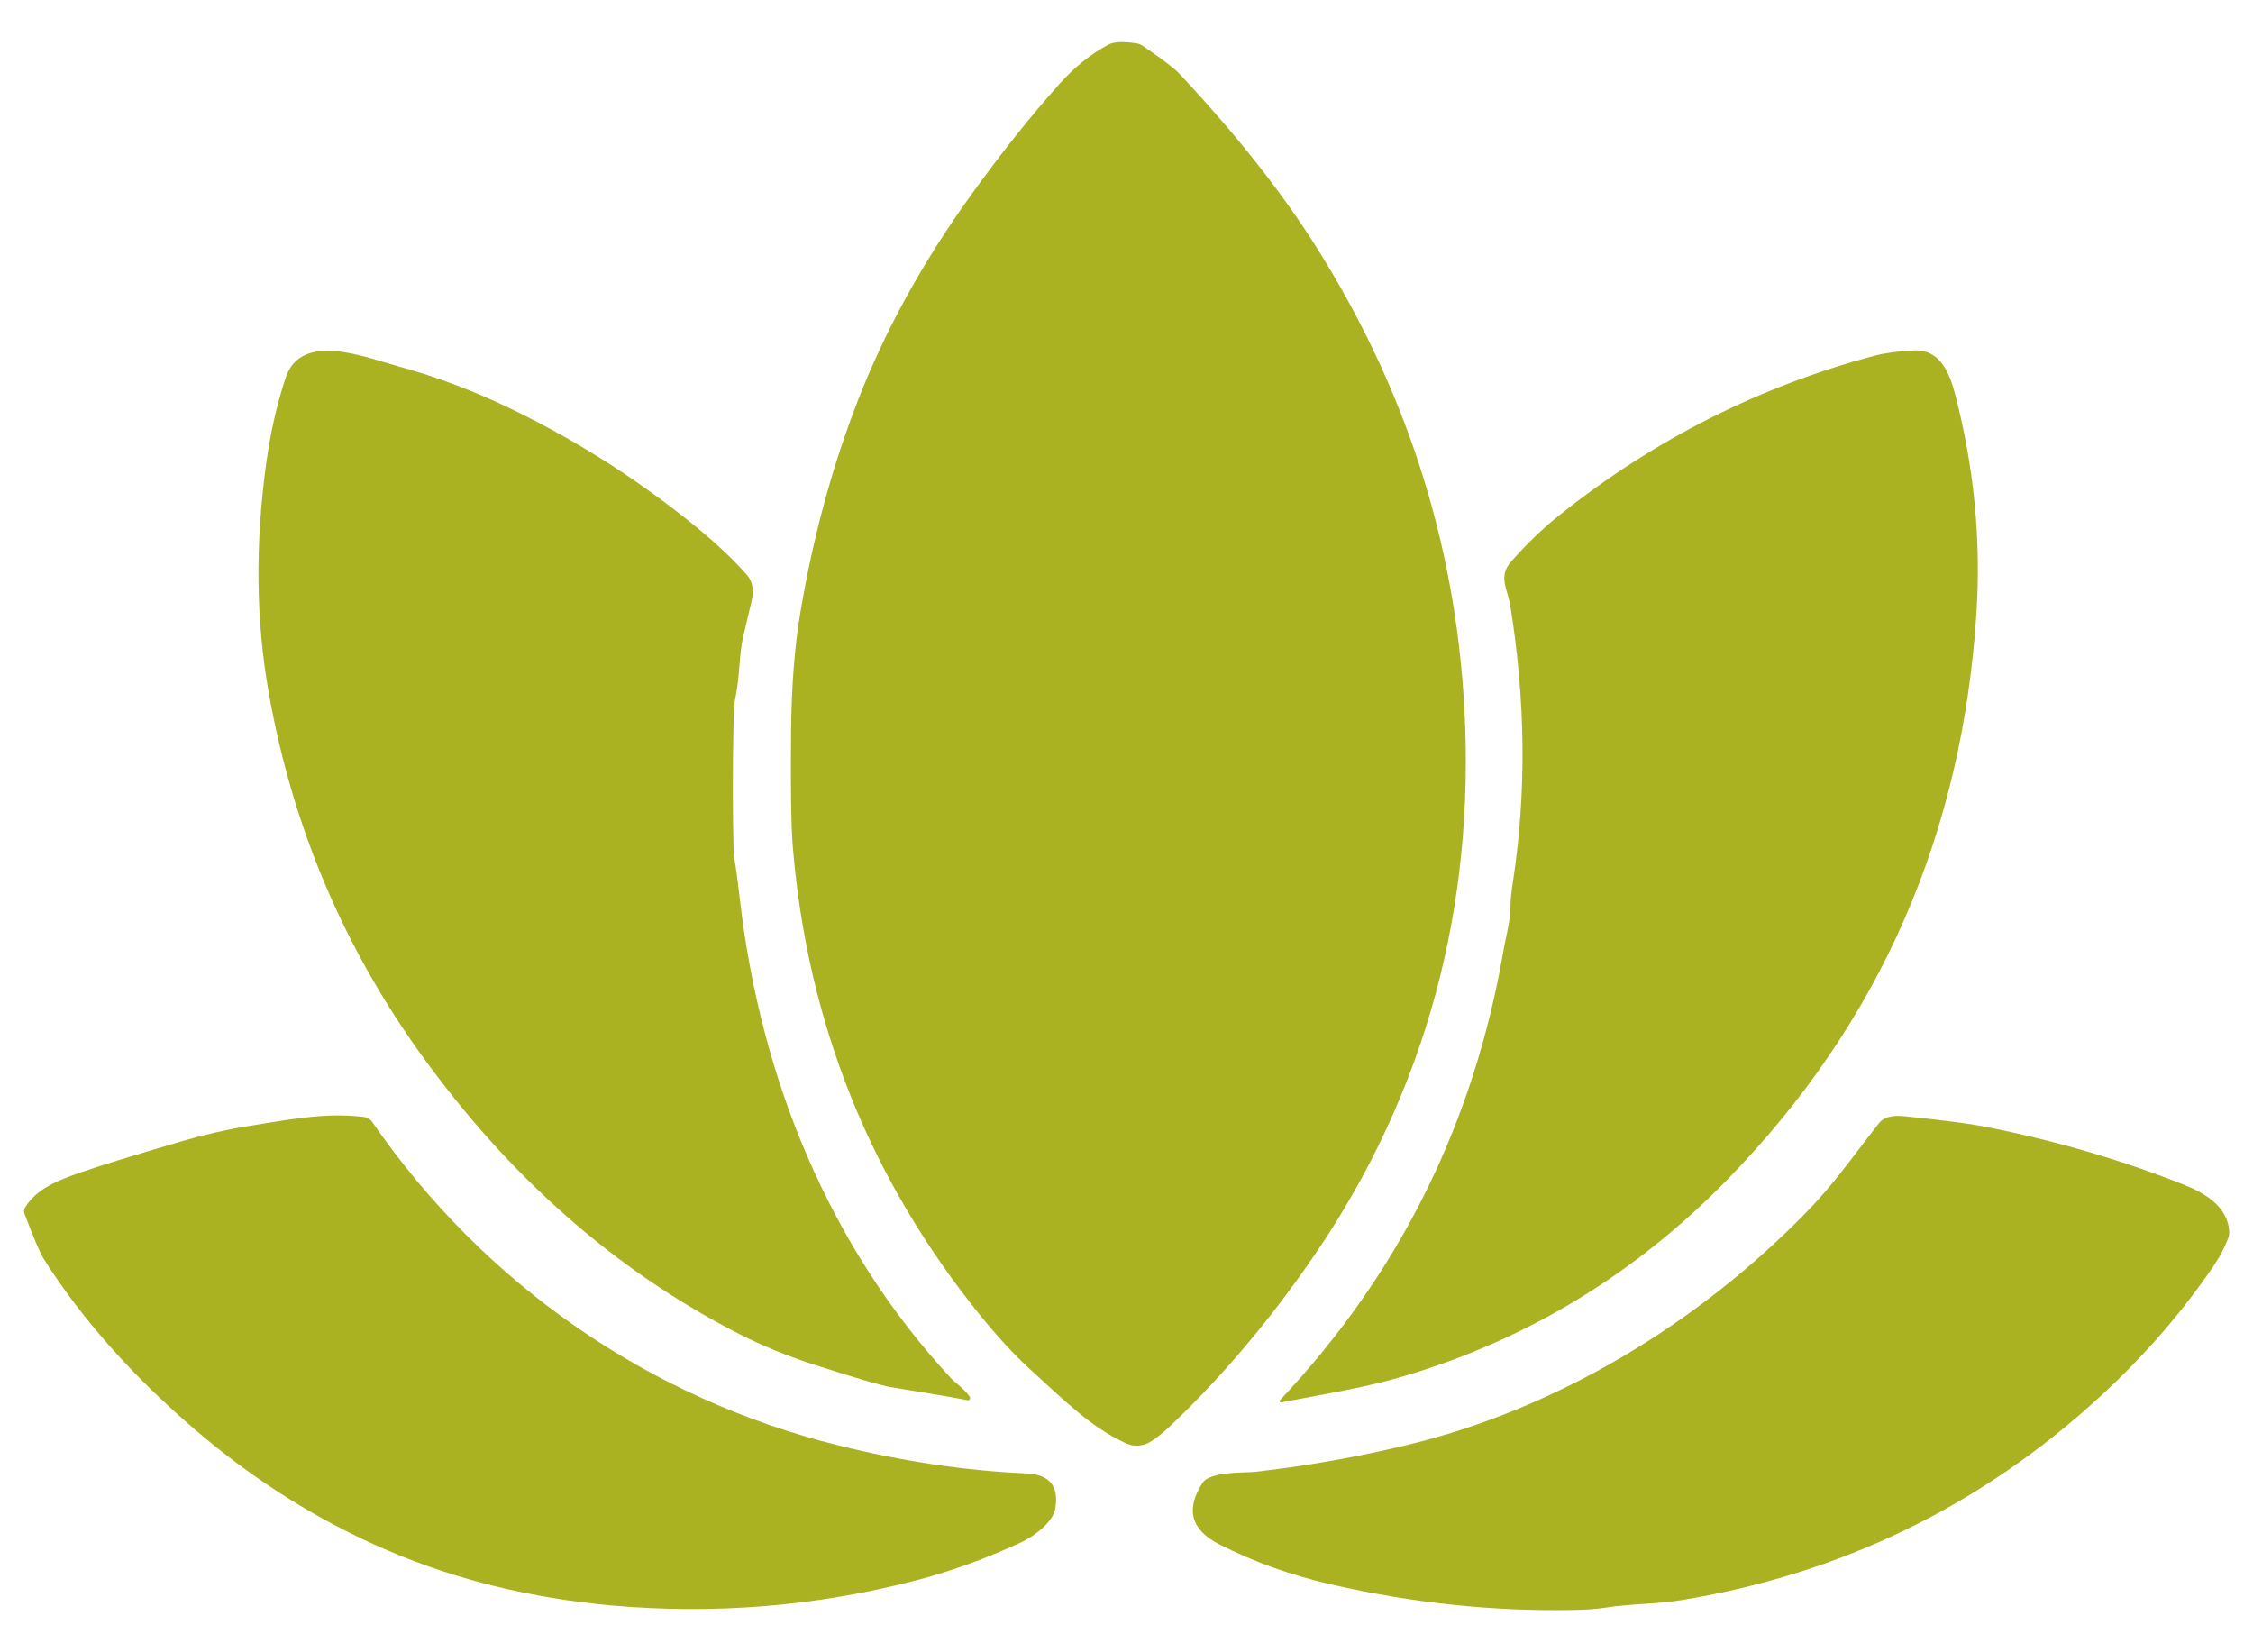 <svg width="30" height="22" viewBox="0 0 30 22" fill="none" xmlns="http://www.w3.org/2000/svg">
<g clip-path="url(#clip0_6401_16000)">
<path d="M15.215 0.61C15.469 0.782 15.629 0.903 15.697 0.974C16.442 1.768 17.045 2.529 17.508 3.258C18.716 5.162 19.38 7.221 19.499 9.436C19.642 12.071 18.989 14.536 17.507 16.706C16.906 17.585 16.251 18.358 15.543 19.024C15.482 19.081 15.41 19.137 15.328 19.191C15.23 19.257 15.104 19.267 14.997 19.219C14.522 19.005 14.166 18.639 13.714 18.23C13.505 18.04 13.284 17.799 13.05 17.511C11.586 15.7 10.755 13.628 10.558 11.292C10.534 11.006 10.526 10.478 10.534 9.712C10.54 9.12 10.582 8.595 10.66 8.138C10.828 7.145 11.083 6.206 11.426 5.325C11.784 4.405 12.279 3.504 12.911 2.623C13.317 2.056 13.716 1.554 14.106 1.119C14.309 0.891 14.528 0.716 14.763 0.592C14.833 0.556 14.955 0.551 15.133 0.577C15.163 0.582 15.19 0.593 15.215 0.609L15.215 0.61Z" fill="#ABB222"/>
<path d="M12.883 18.644C12.745 18.615 12.406 18.557 11.865 18.47C11.736 18.449 11.393 18.349 10.836 18.169C10.482 18.055 10.151 17.919 9.841 17.761C8.141 16.891 6.764 15.632 5.647 14.096C4.583 12.636 3.893 11.009 3.577 9.216C3.408 8.262 3.397 7.251 3.543 6.182C3.6 5.764 3.687 5.378 3.805 5.026C4.013 4.407 4.87 4.759 5.307 4.879C5.82 5.018 6.333 5.213 6.845 5.463C7.722 5.891 8.536 6.414 9.288 7.031C9.547 7.244 9.764 7.45 9.942 7.65C10.021 7.739 10.043 7.857 10.008 8.004C9.951 8.243 9.915 8.398 9.898 8.469C9.839 8.724 9.853 8.989 9.796 9.271C9.78 9.346 9.77 9.455 9.768 9.598C9.754 10.223 9.755 10.814 9.769 11.37C9.77 11.386 9.771 11.403 9.775 11.419C9.792 11.498 9.819 11.691 9.854 11.993C10.128 14.351 11.033 16.589 12.659 18.347C12.722 18.414 12.859 18.508 12.914 18.601C12.927 18.623 12.907 18.649 12.883 18.644V18.644Z" fill="#ABB222"/>
<path d="M17.045 18.641C18.628 16.962 19.62 14.968 20.019 12.66C20.055 12.446 20.112 12.278 20.114 12.035C20.114 11.971 20.125 11.87 20.147 11.731C20.326 10.554 20.315 9.334 20.111 8.069C20.074 7.837 19.942 7.677 20.126 7.472C20.337 7.234 20.55 7.03 20.765 6.859C22.024 5.854 23.421 5.147 24.956 4.737C25.095 4.7 25.27 4.677 25.483 4.666C25.836 4.648 25.96 4.968 26.035 5.255C26.285 6.217 26.379 7.182 26.318 8.151C26.133 11.105 25.031 13.621 23.009 15.697C21.793 16.947 20.369 17.818 18.738 18.31C18.182 18.478 17.724 18.543 17.061 18.672C17.043 18.676 17.032 18.655 17.044 18.642L17.045 18.641Z" fill="#ABB222"/>
<path d="M4.842 14.871C4.889 14.877 4.931 14.901 4.957 14.94C6.449 17.103 8.644 18.62 11.163 19.245C12.016 19.457 12.849 19.582 13.664 19.618C13.977 19.632 14.106 19.791 14.05 20.094C14.019 20.261 13.787 20.448 13.591 20.539C13.108 20.761 12.636 20.93 12.177 21.048C10.852 21.389 9.508 21.497 8.142 21.376C7.072 21.279 6.081 21.037 5.174 20.649C4.25 20.255 3.387 19.714 2.586 19.026C1.756 18.312 1.089 17.56 0.587 16.77C0.537 16.693 0.451 16.49 0.327 16.163C0.316 16.133 0.319 16.1 0.336 16.074C0.49 15.826 0.772 15.716 1.061 15.615C1.297 15.532 1.748 15.393 2.414 15.197C2.716 15.109 3.01 15.041 3.295 14.995C3.981 14.883 4.356 14.817 4.842 14.871V14.871Z" fill="#ABB222"/>
<path d="M16.015 19.741C16.115 19.588 16.608 19.61 16.712 19.597C17.396 19.519 18.068 19.401 18.727 19.242C20.732 18.761 22.599 17.626 24.034 16.16C24.425 15.762 24.636 15.444 25.021 14.953C25.082 14.876 25.192 14.846 25.354 14.862C25.863 14.914 26.22 14.96 26.423 15C27.339 15.179 28.217 15.434 29.057 15.765C29.348 15.879 29.671 16.061 29.683 16.405C29.684 16.432 29.68 16.459 29.67 16.485C29.622 16.611 29.559 16.732 29.481 16.847C29.057 17.472 28.552 18.055 27.964 18.595C26.385 20.046 24.535 20.948 22.416 21.301C22.05 21.363 21.724 21.35 21.372 21.406C21.257 21.423 21.117 21.434 20.954 21.436C19.884 21.457 18.812 21.344 17.74 21.1C17.201 20.978 16.7 20.799 16.238 20.564C15.857 20.37 15.782 20.096 16.015 19.741V19.741Z" fill="#ABB222"/>
</g>
<defs>
<clipPath id="clip0_6401_16000">
<rect width="29.363" height="20.876" fill="white" transform="translate(0.32 0.562)"/>
</clipPath>
</defs>
</svg>
